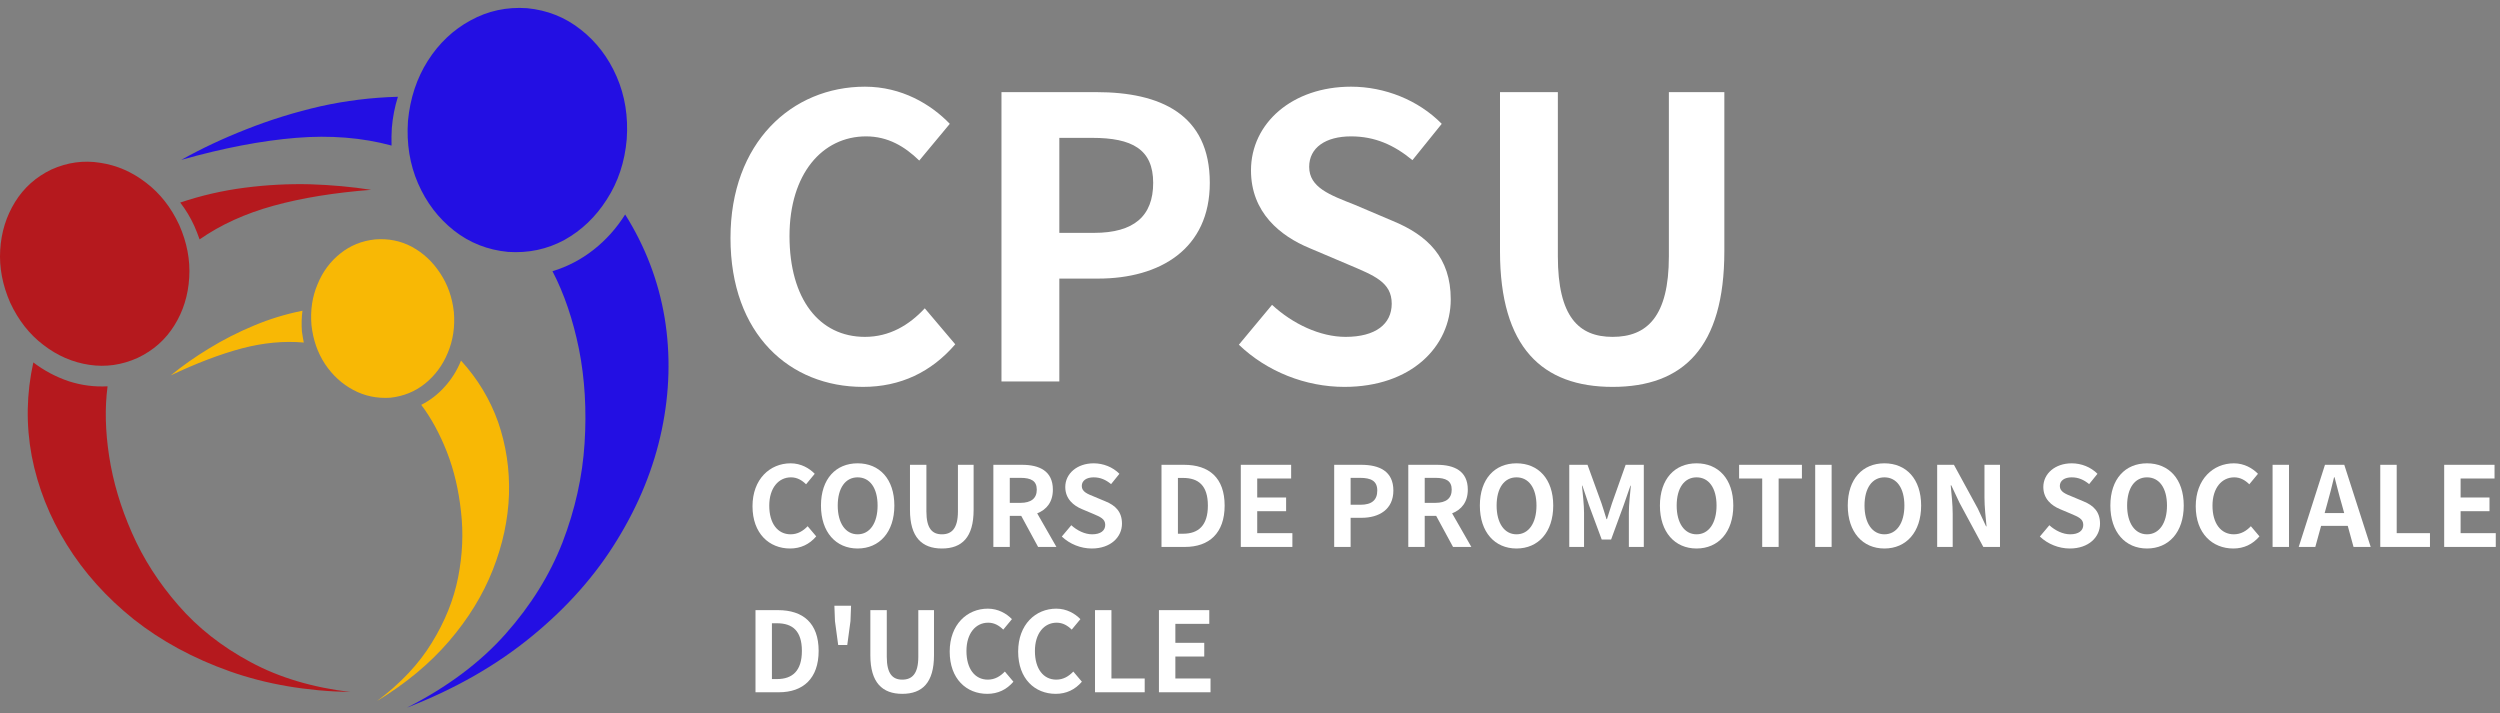 <?xml version="1.0" encoding="UTF-8"?>
<svg width="631px" height="180px" viewBox="0 0 631 180" version="1.1" xmlns="http://www.w3.org/2000/svg" xmlns:xlink="http://www.w3.org/1999/xlink">
    <rect x="0" y="0" width="631" height="180" fill="#808080" stroke="none"/>
    <!-- Generator: Sketch 61 (89581) - https://sketch.com -->
    <title>logo-2</title>
    <desc>Created with Sketch.</desc>
    <g id="logo-2" stroke="none" stroke-width="1" fill="none" fill-rule="evenodd">
        <g id="logo" transform="translate(0, 1)">
            <g id="g10" transform="translate(315, 89.333) scale(-1, 1) rotate(-180) translate(-315, -89.333) translate(0, 0.333)">
                <g id="g12" transform="translate(0, 0.667)">
                    <path d="M102.973,148.156 C102.579,142.443 103.421,137.177 105.521,132.36 C107.62,127.541 110.651,123.573 114.625,120.443 C118.552,117.369 123.079,115.584 128.208,115.088 C133.333,114.735 138.088,115.74 142.459,118.104 C146.787,120.51 150.36,123.927 153.167,128.344 C156.027,132.76 157.697,137.823 158.188,143.531 C158.588,149.251 157.74,154.516 155.645,159.328 C153.547,164.151 150.536,168.099 146.609,171.177 C142.683,174.297 138.156,176.104 133.027,176.599 C127.891,176.953 123.14,175.927 118.771,173.521 C114.402,171.156 110.807,167.76 107.995,163.344 C105.188,158.927 103.516,153.864 102.973,148.156 M157.792,124.527 C155.599,121.052 152.948,118.083 149.823,115.631 C146.697,113.172 143.245,111.369 139.448,110.208 C142.396,104.541 144.625,97.984 146.14,90.531 C147.615,83.036 148.083,75.12 147.547,66.776 C147.016,58.391 145.161,50.063 141.995,41.807 C138.781,33.557 133.984,25.839 127.604,18.656 C121.183,11.427 112.88,5.224 102.708,0.052 C114.891,4.781 125.421,10.807 134.297,18.12 C143.177,25.391 150.339,33.49 155.781,42.416 C161.265,51.333 165.016,60.573 167.021,70.12 C169.031,79.708 169.276,89.145 167.76,98.427 C166.197,107.755 162.869,116.453 157.792,124.527 M98.828,141.927 C91.421,143.937 83.369,144.584 74.667,143.869 C66.016,143.156 56.375,141.307 45.755,138.317 C50.844,141.172 56.355,143.76 62.286,146.079 C68.265,148.443 74.469,150.36 80.891,151.839 C87.317,153.265 93.828,154.063 100.432,154.24 C99.631,151.697 99.115,149.073 98.896,146.349 C98.807,144.828 98.781,143.355 98.828,141.927" id="path14" fill="#230FE3"></path>
                    <path d="M78.615,96.625 C79.016,92.917 80.156,89.64 82.031,86.786 C83.948,83.927 86.333,81.745 89.193,80.229 C92.047,78.708 95.145,78.063 98.495,78.281 C101.839,78.645 104.76,79.823 107.26,81.833 C109.803,83.88 111.724,86.469 113.016,89.598 C114.349,92.76 114.869,96.203 114.557,99.902 C114.151,103.604 112.99,106.88 111.073,109.74 C109.203,112.598 106.839,114.803 103.979,116.364 C101.125,117.885 98.021,118.505 94.677,118.24 C91.333,117.885 88.407,116.703 85.912,114.693 C83.369,112.688 81.448,110.098 80.156,106.927 C78.817,103.803 78.303,100.369 78.615,96.625 M116.36,87.651 C115.38,85.197 114.016,83.016 112.281,81.093 C110.584,79.177 108.598,77.64 106.323,76.479 C108.817,73.177 110.984,69.208 112.812,64.563 C114.598,59.969 115.781,54.948 116.36,49.505 C116.984,44.109 116.74,38.579 115.625,32.912 C114.51,27.292 112.303,21.803 109,16.448 C105.74,11.093 101.125,6.188 95.145,1.724 C102.421,6.14 108.484,11.183 113.349,16.849 C118.214,22.516 121.896,28.516 124.391,34.849 C126.891,41.188 128.255,47.547 128.473,53.921 C128.651,60.26 127.735,66.323 125.729,72.131 C123.677,77.885 120.557,83.057 116.36,87.651 M76.677,92.208 C71.677,92.651 66.459,92.161 61.016,90.729 C55.527,89.26 49.552,86.984 43.079,83.907 C46.027,86.312 49.255,88.593 52.781,90.729 C56.355,92.917 60.12,94.839 64.093,96.49 C68.021,98.14 72.098,99.391 76.339,100.235 C76.115,98.541 76.073,96.803 76.203,95.016 C76.339,94.036 76.5,93.093 76.677,92.208" id="path16" fill="#F8B805"></path>
                    <path d="M45.224,121.917 C43.167,126.339 40.38,129.88 36.855,132.557 C33.333,135.281 29.473,136.959 25.281,137.579 C21.131,138.251 17.047,137.693 13.031,135.907 C9.104,134.031 6.027,131.286 3.797,127.677 C1.563,124.063 0.312,120.021 0.047,115.563 C-0.219,111.145 0.631,106.703 2.588,102.245 C4.645,97.828 7.432,94.281 10.953,91.604 C14.484,88.88 18.344,87.208 22.536,86.584 C26.683,85.959 30.745,86.536 34.714,88.323 C38.688,90.197 41.786,92.943 44.021,96.557 C46.245,100.12 47.495,104.136 47.76,108.604 C48.036,113.063 47.183,117.5 45.224,121.917 M88.453,4 C78.817,5.156 70.407,7.678 63.224,11.563 C55.995,15.443 49.927,20.214 45.021,25.885 C40.068,31.552 36.167,37.64 33.312,44.151 C30.453,50.625 28.536,57.073 27.552,63.495 C26.573,69.875 26.437,75.76 27.151,81.161 C23.807,80.984 20.547,81.412 17.38,82.432 C14.172,83.505 11.177,85.088 8.412,87.188 C6.672,79.286 6.541,71.412 8.01,63.557 C9.527,55.714 12.473,48.255 16.849,41.208 C21.219,34.161 26.864,27.869 33.776,22.339 C40.735,16.849 48.812,12.479 58.005,9.219 C67.197,5.964 77.344,4.224 88.453,4 M49.036,121.651 C48.057,123.792 46.875,125.755 45.49,127.541 C50.803,129.328 56.219,130.573 61.755,131.286 C67.328,132.005 72.839,132.292 78.281,132.156 C83.683,131.979 88.812,131.516 93.672,130.755 C84.349,130.036 76.14,128.697 69.047,126.74 C61.907,124.776 55.683,121.943 50.375,118.24 C49.973,119.402 49.527,120.531 49.036,121.651" id="path18" fill="#B5191E"></path>
                    <path d="M217.812,81.016 C227.292,81.016 235.083,84.765 241.104,91.765 L233.416,100.849 C229.459,96.598 224.521,93.64 218.312,93.64 C206.771,93.64 199.271,103.203 199.271,119.098 C199.271,134.787 207.563,144.245 218.604,144.245 C224.125,144.245 228.375,141.683 232.021,138.14 L239.729,147.412 C234.979,152.349 227.584,156.787 218.312,156.787 C199.855,156.787 184.375,142.683 184.375,118.598 C184.375,94.224 199.375,81.016 217.812,81.016 L217.812,81.016 Z M252.771,82.391 L267.375,82.391 L267.375,108.349 L277.145,108.349 C292.833,108.349 305.355,115.849 305.355,132.516 C305.355,149.787 292.937,155.412 276.749,155.412 L252.771,155.412 L252.771,82.391 Z M267.375,119.891 L267.375,143.869 L275.667,143.869 C285.729,143.869 291.063,140.995 291.063,132.516 C291.063,124.12 286.208,119.891 276.145,119.891 L267.375,119.891 Z" id="path20" fill="#FFFFFF" fill-rule="nonzero"></path>
                    <path d="M339.333,81.016 C356.188,81.016 366.167,91.183 366.167,103.12 C366.167,113.661 360.333,119.286 351.459,122.932 L341.896,126.995 C335.667,129.453 330.437,131.328 330.437,136.557 C330.437,141.391 334.584,144.245 341,144.245 C347.021,144.245 351.855,142.079 356.5,138.245 L363.896,147.412 C357.979,153.432 349.479,156.787 341,156.787 C326.208,156.787 315.749,147.599 315.749,135.661 C315.749,125.016 323.145,119.098 330.541,116.036 L340.312,111.891 C346.833,109.12 351.271,107.453 351.271,102.016 C351.271,96.891 347.229,93.64 339.625,93.64 C333.208,93.64 326.292,96.891 321.063,101.724 L312.688,91.661 C319.792,84.849 329.563,81.016 339.333,81.016 L339.333,81.016 Z" id="path22" fill="#FFFFFF" fill-rule="nonzero"></path>
                    <path d="M407.016,81.016 C424.869,81.016 435.224,90.973 435.224,115.245 L435.224,155.412 L421.224,155.412 L421.224,113.973 C421.224,98.765 415.703,93.64 407.016,93.64 C398.432,93.64 393.203,98.765 393.203,113.973 L393.203,155.412 L378.599,155.412 L378.599,115.245 C378.599,90.973 389.265,81.016 407.016,81.016 Z" id="path24" fill="#FFFFFF" fill-rule="nonzero"></path>
                    <path d="M199.412,40.224 C202.099,40.224 204.307,41.286 206.016,43.286 L203.849,45.849 C202.724,44.661 201.328,43.807 199.557,43.807 C196.287,43.807 194.161,46.536 194.161,51.036 C194.161,55.495 196.495,58.183 199.64,58.183 C201.203,58.183 202.412,57.453 203.453,56.432 L205.64,59.079 C204.287,60.473 202.183,61.724 199.557,61.724 C194.328,61.724 189.932,57.724 189.932,50.891 C189.932,43.973 194.183,40.224 199.412,40.224 L199.412,40.224 Z M216.464,40.224 C221.964,40.224 225.735,44.349 225.735,51.057 C225.735,57.786 221.964,61.724 216.464,61.724 C210.984,61.724 207.213,57.807 207.213,51.057 C207.213,44.349 210.984,40.224 216.464,40.224 Z M216.464,43.807 C213.401,43.807 211.443,46.64 211.443,51.057 C211.443,55.516 213.401,58.183 216.464,58.183 C219.547,58.183 221.505,55.516 221.505,51.057 C221.505,46.64 219.547,43.807 216.464,43.807 L216.464,43.807 Z" id="path26" fill="#FFFFFF" fill-rule="nonzero"></path>
                    <path d="M237.74,40.224 C242.803,40.224 245.74,43.057 245.74,49.953 L245.74,61.349 L241.781,61.349 L241.781,49.579 C241.781,45.265 240.197,43.807 237.74,43.807 C235.303,43.807 233.823,45.265 233.823,49.579 L233.823,61.349 L229.677,61.349 L229.677,49.953 C229.677,43.057 232.697,40.224 237.74,40.224 L237.74,40.224 Z" id="path28" fill="#FFFFFF" fill-rule="nonzero"></path>
                    <path d="M254.869,58.057 L257.557,58.057 C260.224,58.057 261.683,57.307 261.683,55.079 C261.683,52.849 260.224,51.745 257.557,51.745 L254.869,51.745 L254.869,58.057 Z M266.64,40.62 L261.787,49.098 C264.161,50.036 265.745,51.953 265.745,55.079 C265.745,59.828 262.287,61.349 257.953,61.349 L250.724,61.349 L250.724,40.62 L254.869,40.62 L254.869,48.453 L257.765,48.453 L262.016,40.62 L266.64,40.62 Z" id="path30" fill="#FFFFFF" fill-rule="nonzero"></path>
                    <path d="M275.563,40.224 C280.355,40.224 283.188,43.12 283.188,46.495 C283.188,49.495 281.541,51.098 279.021,52.12 L276.292,53.265 C274.541,53.973 273.041,54.516 273.041,55.995 C273.041,57.369 274.229,58.183 276.041,58.183 C277.749,58.183 279.125,57.557 280.437,56.473 L282.541,59.079 C280.855,60.786 278.459,61.724 276.041,61.724 C271.855,61.724 268.875,59.12 268.875,55.745 C268.875,52.724 270.979,51.036 273.083,50.161 L275.855,48.995 C277.688,48.203 278.959,47.724 278.959,46.183 C278.959,44.745 277.812,43.807 275.645,43.807 C273.833,43.807 271.875,44.745 270.396,46.098 L268,43.245 C270.021,41.328 272.792,40.224 275.563,40.224 L275.563,40.224 Z" id="path32" fill="#FFFFFF" fill-rule="nonzero"></path>
                    <path d="M293.161,40.62 L299.079,40.62 C305.183,40.62 309.099,44.098 309.099,51.057 C309.099,58.057 305.183,61.349 298.849,61.349 L293.161,61.349 L293.161,40.62 Z M297.307,43.953 L297.307,58.036 L298.599,58.036 C302.473,58.036 304.869,56.14 304.869,51.057 C304.869,46.016 302.473,43.953 298.599,43.953 L297.307,43.953 Z" id="path34" fill="#FFFFFF" fill-rule="nonzero"></path>
                    <polygon id="path36" fill="#FFFFFF" fill-rule="nonzero" points="313.177 40.62 326.197 40.62 326.197 44.098 317.323 44.098 317.323 49.64 324.615 49.64 324.615 53.098 317.323 53.098 317.323 57.891 325.885 57.891 325.885 61.349 313.177 61.349"></polygon>
                    <path d="M336.749,40.62 L340.896,40.62 L340.896,47.973 L343.667,47.973 C348.125,47.973 351.688,50.12 351.688,54.849 C351.688,59.745 348.145,61.349 343.563,61.349 L336.749,61.349 L336.749,40.62 Z M340.896,51.265 L340.896,58.057 L343.251,58.057 C346.104,58.057 347.625,57.245 347.625,54.849 C347.625,52.473 346.251,51.265 343.396,51.265 L340.896,51.265 Z" id="path38" fill="#FFFFFF" fill-rule="nonzero"></path>
                    <path d="M359.599,58.057 L362.287,58.057 C364.953,58.057 366.412,57.307 366.412,55.079 C366.412,52.849 364.953,51.745 362.287,51.745 L359.599,51.745 L359.599,58.057 Z M371.369,40.62 L366.516,49.098 C368.891,50.036 370.473,51.953 370.473,55.079 C370.473,59.828 367.016,61.349 362.683,61.349 L355.453,61.349 L355.453,40.62 L359.599,40.62 L359.599,48.453 L362.495,48.453 L366.745,40.62 L371.369,40.62 Z" id="path40" fill="#FFFFFF" fill-rule="nonzero"></path>
                    <path d="M382.765,40.224 C388.265,40.224 392.036,44.349 392.036,51.057 C392.036,57.786 388.265,61.724 382.765,61.724 C377.287,61.724 373.516,57.807 373.516,51.057 C373.516,44.349 377.287,40.224 382.765,40.224 Z M382.765,43.807 C379.703,43.807 377.745,46.64 377.745,51.057 C377.745,55.516 379.703,58.183 382.765,58.183 C385.849,58.183 387.807,55.516 387.807,51.057 C387.807,46.64 385.849,43.807 382.765,43.807 L382.765,43.807 Z" id="path42" fill="#FFFFFF" fill-rule="nonzero"></path>
                    <path d="M396.083,40.62 L399.812,40.62 L399.812,49.265 C399.812,51.224 399.479,54.12 399.292,56.079 L399.396,56.079 L401.041,51.203 L404.271,42.495 L406.645,42.495 L409.833,51.203 L411.521,56.079 L411.625,56.079 C411.437,54.12 411.125,51.224 411.125,49.265 L411.125,40.62 L414.896,40.62 L414.896,61.349 L410.312,61.349 L406.875,51.661 C406.416,50.369 406.063,48.995 405.604,47.64 L405.479,47.64 C405.041,48.995 404.667,50.369 404.208,51.661 L400.688,61.349 L396.083,61.349 L396.083,40.62 Z" id="path44" fill="#FFFFFF" fill-rule="nonzero"></path>
                    <path d="M428.213,40.224 C433.713,40.224 437.484,44.349 437.484,51.057 C437.484,57.786 433.713,61.724 428.213,61.724 C422.735,61.724 418.964,57.807 418.964,51.057 C418.964,44.349 422.735,40.224 428.213,40.224 Z M428.213,43.807 C425.151,43.807 423.193,46.64 423.193,51.057 C423.193,55.516 425.151,58.183 428.213,58.183 C431.297,58.183 433.255,55.516 433.255,51.057 C433.255,46.64 431.297,43.807 428.213,43.807 L428.213,43.807 Z" id="path46" fill="#FFFFFF" fill-rule="nonzero"></path>
                    <polygon id="path48" fill="#FFFFFF" fill-rule="nonzero" points="444.781 40.62 448.927 40.62 448.927 57.891 454.803 57.891 454.803 61.349 438.948 61.349 438.948 57.891 444.781 57.891"></polygon>
                    <polygon id="path50" fill="#FFFFFF" fill-rule="nonzero" points="458.156 40.62 462.301 40.62 462.301 61.349 458.156 61.349"></polygon>
                    <path d="M475.625,40.224 C481.125,40.224 484.896,44.349 484.896,51.057 C484.896,57.786 481.125,61.724 475.625,61.724 C470.145,61.724 466.375,57.807 466.375,51.057 C466.375,44.349 470.145,40.224 475.625,40.224 Z M475.625,43.807 C472.563,43.807 470.604,46.64 470.604,51.057 C470.604,55.516 472.563,58.183 475.625,58.183 C478.708,58.183 480.667,55.516 480.667,51.057 C480.667,46.64 478.708,43.807 475.625,43.807 L475.625,43.807 Z" id="path52" fill="#FFFFFF" fill-rule="nonzero"></path>
                    <path d="M488.943,40.62 L492.86,40.62 L492.86,48.932 C492.86,51.307 492.568,53.912 492.36,56.161 L492.505,56.161 L494.609,51.703 L500.588,40.62 L504.797,40.62 L504.797,61.349 L500.88,61.349 L500.88,53.079 C500.88,50.724 501.193,47.973 501.401,45.828 L501.276,45.828 L499.193,50.307 L493.172,61.349 L488.943,61.349 L488.943,40.62 Z" id="path54" fill="#FFFFFF" fill-rule="nonzero"></path>
                    <path d="M522.421,40.224 C527.213,40.224 530.047,43.12 530.047,46.495 C530.047,49.495 528.401,51.098 525.88,52.12 L523.151,53.265 C521.401,53.973 519.901,54.516 519.901,55.995 C519.901,57.369 521.088,58.183 522.901,58.183 C524.609,58.183 525.984,57.557 527.297,56.473 L529.401,59.079 C527.713,60.786 525.317,61.724 522.901,61.724 C518.713,61.724 515.735,59.12 515.735,55.745 C515.735,52.724 517.839,51.036 519.943,50.161 L522.713,48.995 C524.547,48.203 525.817,47.724 525.817,46.183 C525.817,44.745 524.672,43.807 522.505,43.807 C520.693,43.807 518.735,44.745 517.255,46.098 L514.86,43.245 C516.88,41.328 519.651,40.224 522.421,40.224 L522.421,40.224 Z" id="path56" fill="#FFFFFF" fill-rule="nonzero"></path>
                    <path d="M541.907,40.224 C547.407,40.224 551.177,44.349 551.177,51.057 C551.177,57.786 547.407,61.724 541.907,61.724 C536.427,61.724 532.656,57.807 532.656,51.057 C532.656,44.349 536.427,40.224 541.907,40.224 L541.907,40.224 Z M541.907,43.807 C538.844,43.807 536.885,46.64 536.885,51.057 C536.885,55.516 538.844,58.183 541.907,58.183 C544.989,58.183 546.948,55.516 546.948,51.057 C546.948,46.64 544.989,43.807 541.907,43.807 L541.907,43.807 Z" id="path58" fill="#FFFFFF" fill-rule="nonzero"></path>
                    <path d="M563.683,40.224 C566.369,40.224 568.579,41.286 570.287,43.286 L568.12,45.849 C566.995,44.661 565.599,43.807 563.828,43.807 C560.557,43.807 558.432,46.536 558.432,51.036 C558.432,55.495 560.765,58.183 563.912,58.183 C565.473,58.183 566.683,57.453 567.724,56.432 L569.912,59.079 C568.557,60.473 566.453,61.724 563.828,61.724 C558.599,61.724 554.203,57.724 554.203,50.891 C554.203,43.973 558.453,40.224 563.683,40.224 L563.683,40.224 Z" id="path60" fill="#FFFFFF" fill-rule="nonzero"></path>
                    <polygon id="path62" fill="#FFFFFF" fill-rule="nonzero" points="573.599 40.62 577.744 40.62 577.744 61.349 573.599 61.349"></polygon>
                    <path d="M586.74,49.161 L587.364,51.432 C587.969,53.579 588.593,55.932 589.115,58.203 L589.24,58.203 C589.844,55.973 590.407,53.579 591.052,51.432 L591.677,49.161 L586.74,49.161 Z M594.031,40.62 L598.364,40.62 L591.697,61.349 L586.823,61.349 L580.197,40.62 L584.385,40.62 L585.844,45.932 L592.573,45.932 L594.031,40.62 Z" id="path64" fill="#FFFFFF" fill-rule="nonzero"></path>
                    <polygon id="path66" fill="#FFFFFF" fill-rule="nonzero" points="600.781 40.62 613.323 40.62 613.323 44.098 604.927 44.098 604.927 61.349 600.781 61.349"></polygon>
                    <polygon id="path68" fill="#FFFFFF" fill-rule="nonzero" points="616.912 40.62 629.932 40.62 629.932 44.098 621.057 44.098 621.057 49.64 628.349 49.64 628.349 53.098 621.057 53.098 621.057 57.891 629.62 57.891 629.62 61.349 616.912 61.349"></polygon>
                    <path d="M190.688,3.938 L196.604,3.938 C202.708,3.938 206.625,7.416 206.625,14.375 C206.625,21.375 202.708,24.667 196.375,24.667 L190.688,24.667 L190.688,3.938 Z M194.833,7.271 L194.833,21.355 L196.125,21.355 C200,21.355 202.396,19.459 202.396,14.375 C202.396,9.333 200,7.271 196.125,7.271 L194.833,7.271 Z M211.557,15.875 L213.849,15.875 L214.661,21.896 L214.807,25.771 L210.599,25.771 L210.745,21.896 L211.557,15.875 Z" id="path70" fill="#FFFFFF" fill-rule="nonzero"></path>
                    <path d="M227.74,3.541 C232.803,3.541 235.74,6.374 235.74,13.271 L235.74,24.667 L231.781,24.667 L231.781,12.896 C231.781,8.584 230.197,7.126 227.74,7.126 C225.303,7.126 223.823,8.584 223.823,12.896 L223.823,24.667 L219.677,24.667 L219.677,13.271 C219.677,6.374 222.697,3.541 227.74,3.541 Z" id="path72" fill="#FFFFFF" fill-rule="nonzero"></path>
                    <path d="M249.183,3.541 C251.869,3.541 254.079,4.604 255.787,6.604 L253.62,9.167 C252.495,7.979 251.099,7.126 249.328,7.126 C246.057,7.126 243.932,9.855 243.932,14.355 C243.932,18.812 246.265,21.5 249.412,21.5 C250.973,21.5 252.183,20.771 253.224,19.749 L255.412,22.396 C254.057,23.792 251.953,25.041 249.328,25.041 C244.099,25.041 239.703,21.041 239.703,14.208 C239.703,7.292 243.953,3.541 249.183,3.541 L249.183,3.541 Z" id="path74" fill="#FFFFFF" fill-rule="nonzero"></path>
                    <path d="M266.464,3.541 C269.151,3.541 271.36,4.604 273.068,6.604 L270.901,9.167 C269.776,7.979 268.38,7.126 266.609,7.126 C263.339,7.126 261.213,9.855 261.213,14.355 C261.213,18.812 263.547,21.5 266.693,21.5 C268.255,21.5 269.464,20.771 270.505,19.749 L272.693,22.396 C271.339,23.792 269.235,25.041 266.609,25.041 C261.38,25.041 256.984,21.041 256.984,14.208 C256.984,7.292 261.235,3.541 266.464,3.541 L266.464,3.541 Z" id="path76" fill="#FFFFFF" fill-rule="nonzero"></path>
                    <polygon id="path78" fill="#FFFFFF" fill-rule="nonzero" points="276.38 3.938 288.921 3.938 288.921 7.416 280.527 7.416 280.527 24.667 276.38 24.667"></polygon>
                    <polygon id="path80" fill="#FFFFFF" fill-rule="nonzero" points="292.516 3.938 305.536 3.938 305.536 7.416 296.661 7.416 296.661 12.959 303.953 12.959 303.953 16.416 296.661 16.416 296.661 21.208 305.224 21.208 305.224 24.667 292.516 24.667"></polygon>
                </g>
            </g>
        </g>
    </g>
</svg>